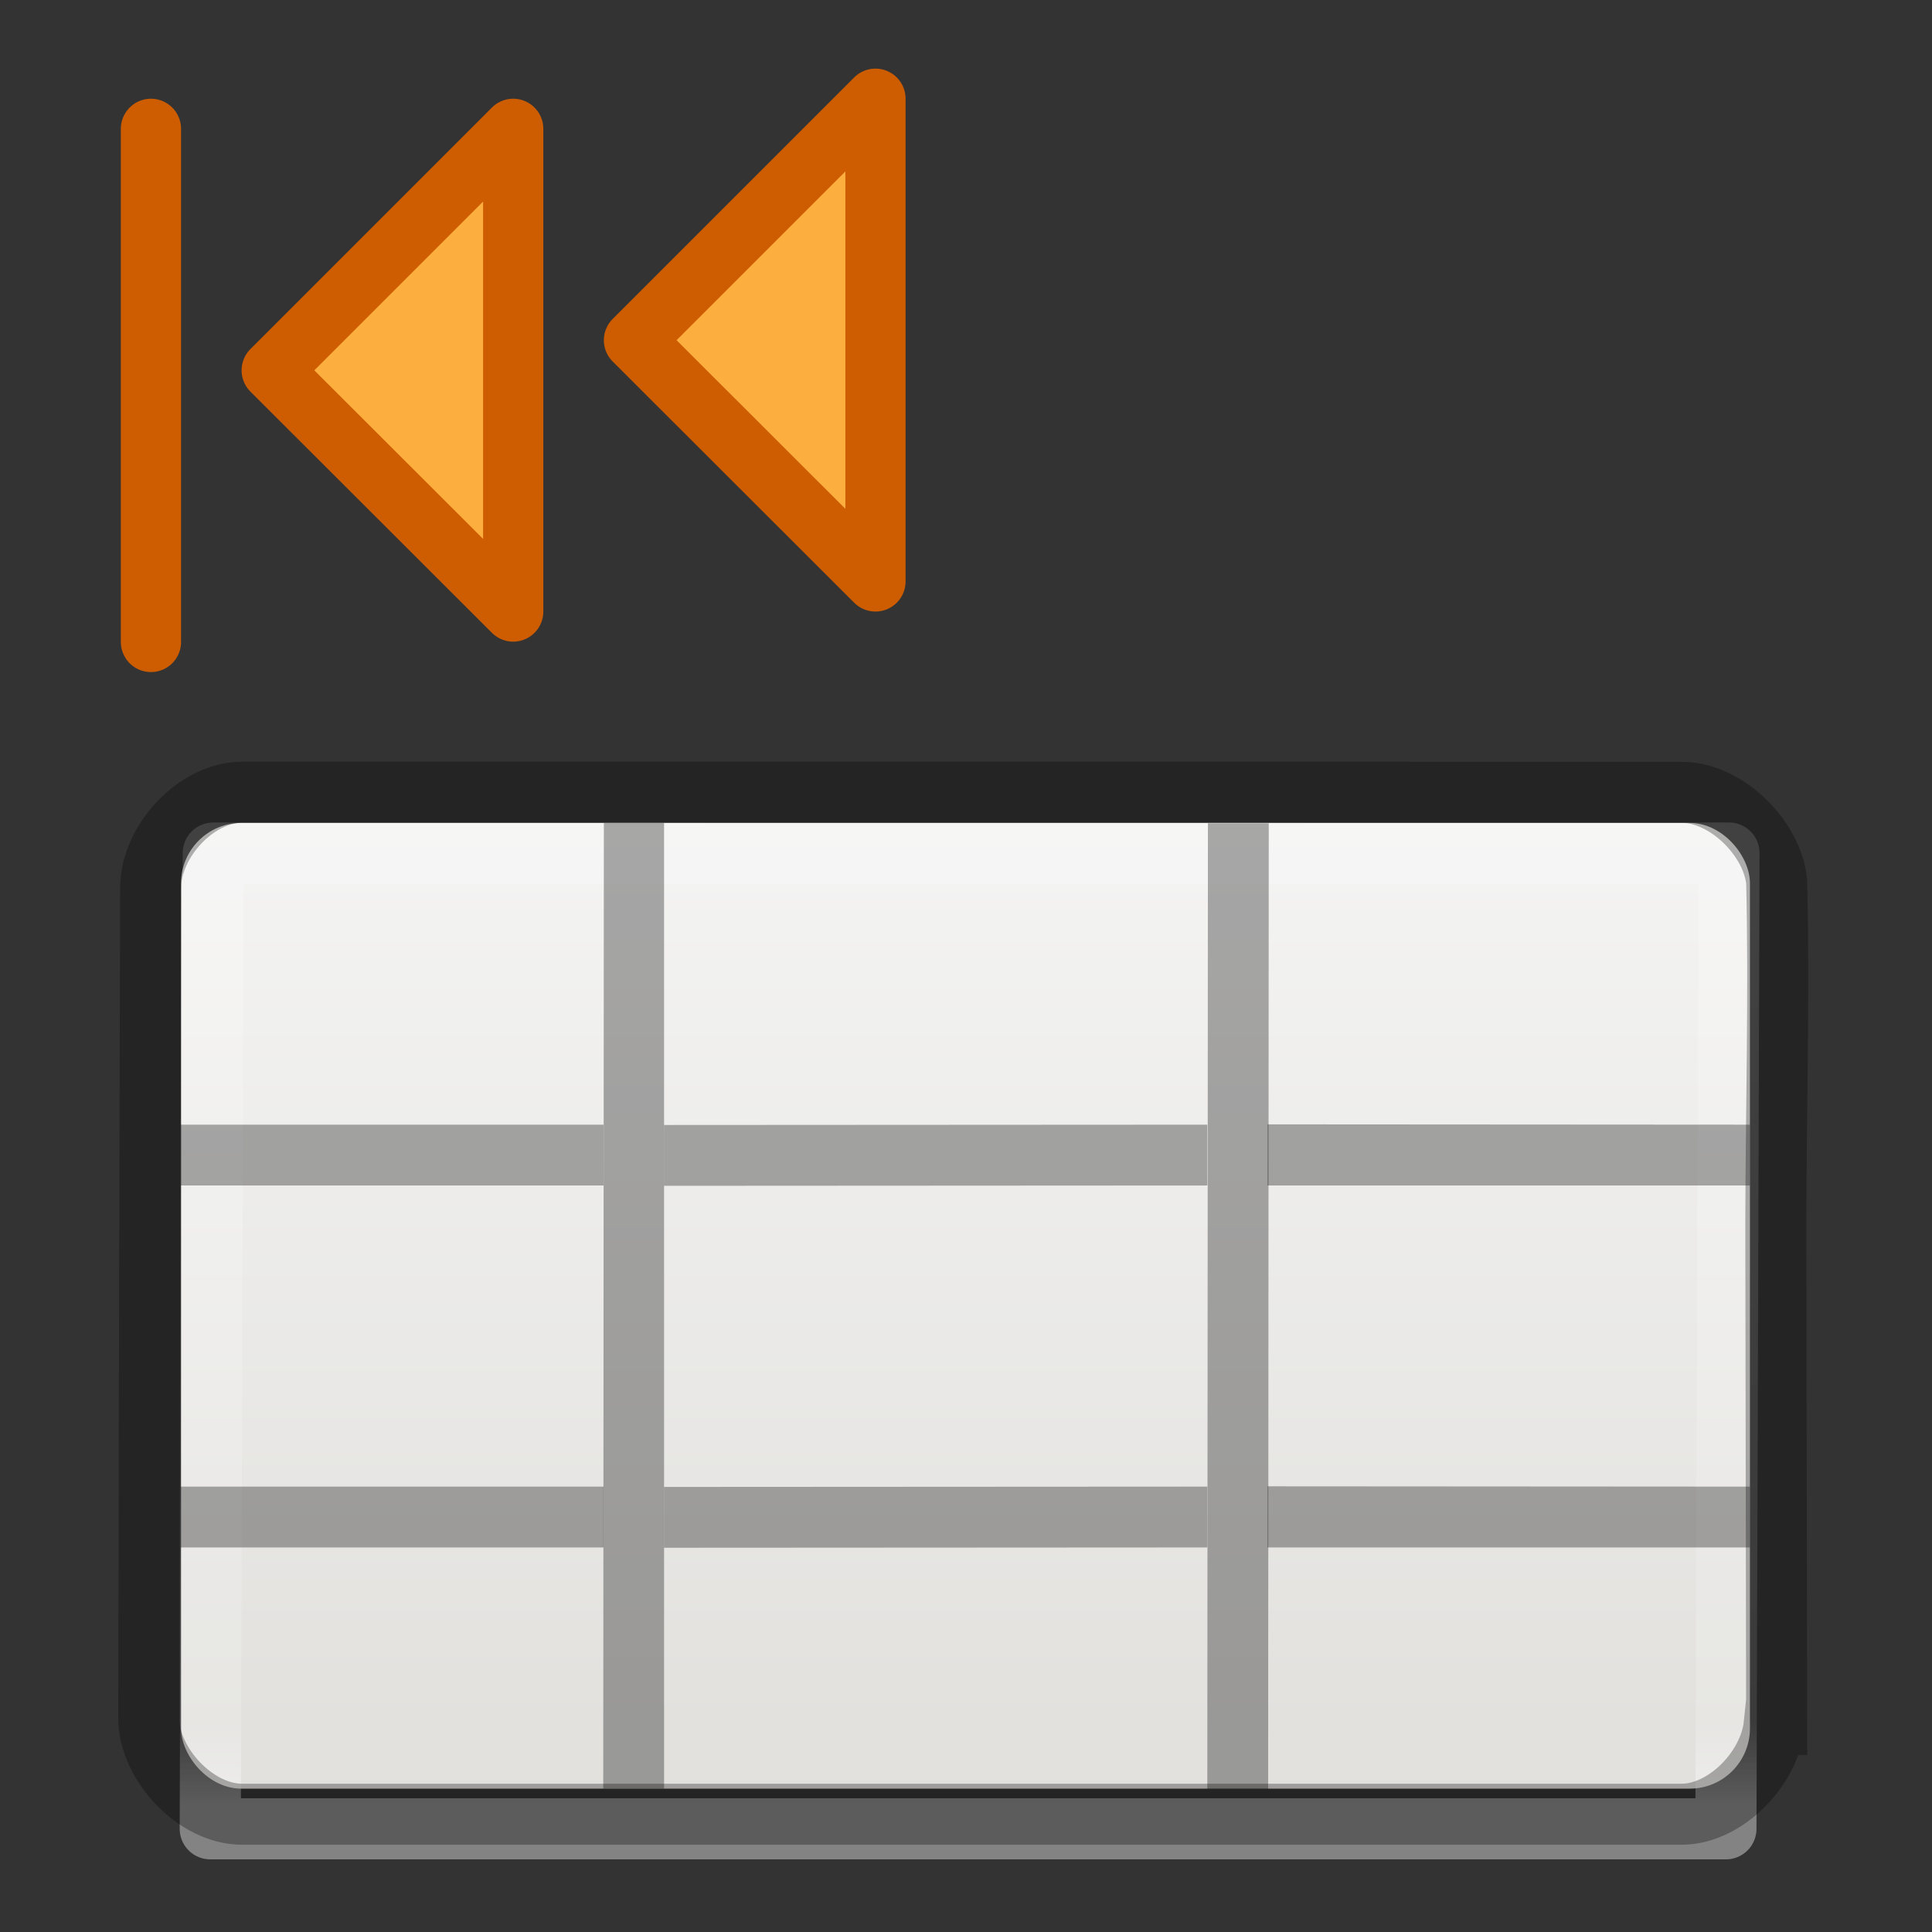 <svg height="32" viewBox="0 0 8.467 8.467" width="32" xmlns="http://www.w3.org/2000/svg" xmlns:xlink="http://www.w3.org/1999/xlink"><rect x="0" y="0" width="8.467" height="8.467" fill="#333333" stroke="none"/><linearGradient id="a" gradientTransform="matrix(.135 0 0 .146 -.198 290.374)" gradientUnits="userSpaceOnUse" x1="24" x2="24" y1="5" y2="43"><stop offset="0" stop-color="#fff"/><stop offset=".063" stop-color="#fff" stop-opacity=".235"/><stop offset=".951" stop-color="#fff" stop-opacity=".157"/><stop offset="1" stop-color="#fff" stop-opacity=".392"/></linearGradient><linearGradient id="b" gradientTransform="matrix(.118 0 0 .119 .212 290.644)" gradientUnits="userSpaceOnUse" x1="25.132" x2="25.132" y1="15.5" y2="48.396"><stop offset="0" stop-color="#fafafa"/><stop offset="1" stop-color="#e2e1de"/></linearGradient><g transform="matrix(1.333 0 0 1.333 .175 -387.533)"><rect fill="url(#b)" height="3.175" rx=".198" width="5.158" x=".464" y="293.428"/><path d="m.57 293.527h4.983l-.01 3.208h-4.983z" fill="none" stroke="url(#a)" stroke-linecap="round" stroke-linejoin="round" stroke-width=".201"/><path d="m4.02 13.52c-.766 0-1.52.82-1.52 1.586l-.016 6.098-.016 7.688c0 .766.781 1.598 1.547 1.598h23.906c.728 0 1.461-.756 1.537-1.488h.041l-.014-8.293c.003-1.9.06-3.867.014-5.707-.076-.732-.846-1.48-1.574-1.48z" fill="none" opacity=".3" stroke="#000" stroke-width="1.013" transform="matrix(.198 0 0 .198 -.131 290.65)"/><path d="m2.052 296.603h-.1-.1l.002-3.175h.198zm1.788-3.174h.2l-.002 3.175h-.2z" opacity=".321"/><path d="m.463 294.42 1.39-0v.2l-1.39 0zm1.589.001 1.786-.001v.2l-1.786.001zm1.984-.002 1.586.001v.2l-1.586-0zm-3.573 1.191 1.39-0v.2l-1.39 0zm1.589.001 1.786-.001v.2l-1.786.001zm1.984-.002 1.586.001v.2l-1.586-0z" opacity=".321"/><g stroke="#ce5c00" stroke-linecap="round" stroke-linejoin="round" stroke-width=".198"><path d="m.762 291.94.794-.794v1.587z" fill="#fcaf3e"/><path d="m.365 291.146v1.687" fill="none"/><path d="m1.953 291.841.794-.794v1.587z" fill="#fcaf3e"/></g></g></svg>